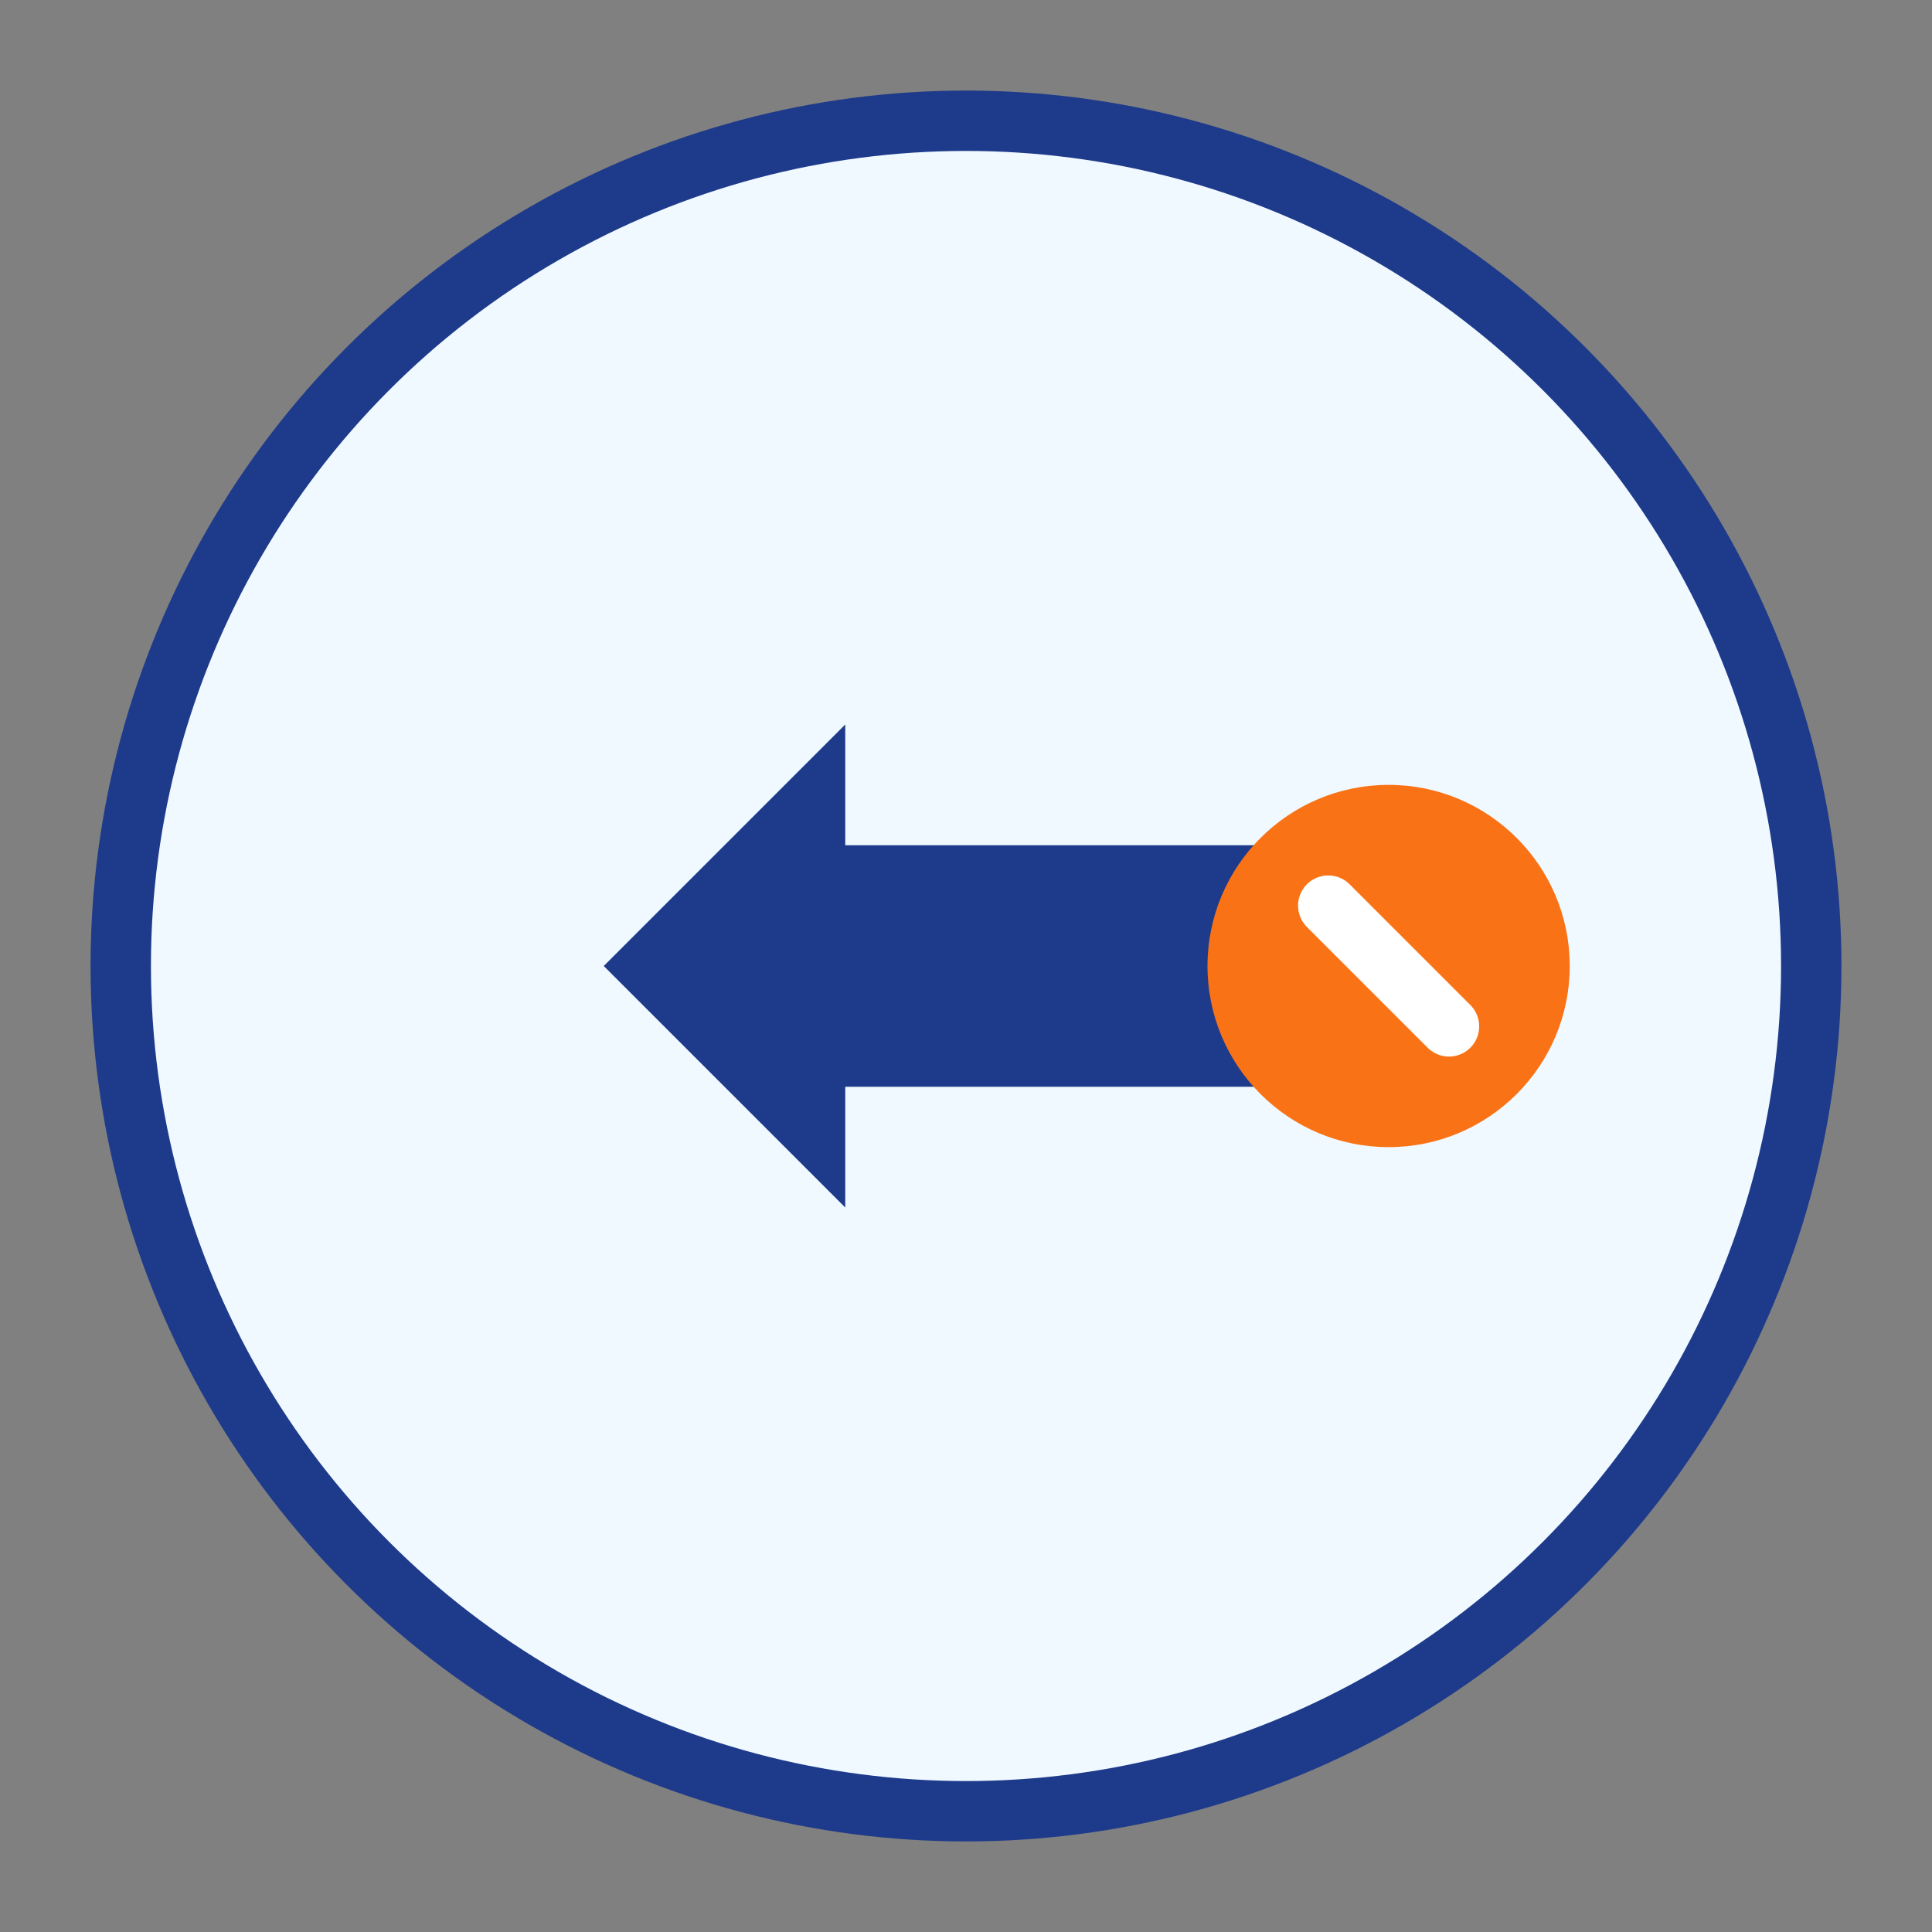 <svg width="64" height="64" viewBox="0 0 64 64" fill="none" xmlns="http://www.w3.org/2000/svg">
  <rect x="0" y="0" width="64" height="64" fill="#808080" stroke="none"/>
  <circle cx="32" cy="32" r="28" fill="#f0f9ff" stroke="#1e3a8a" stroke-width="2"/>
  <path d="M20 32L28 24V28H44V36H28V40L20 32Z" fill="#1e3a8a"/>
  <circle cx="46" cy="32" r="6" fill="#f97316"/>
  <path d="M44 30L46 32L48 34" stroke="white" stroke-width="2" stroke-linecap="round" stroke-linejoin="round"/>
</svg>